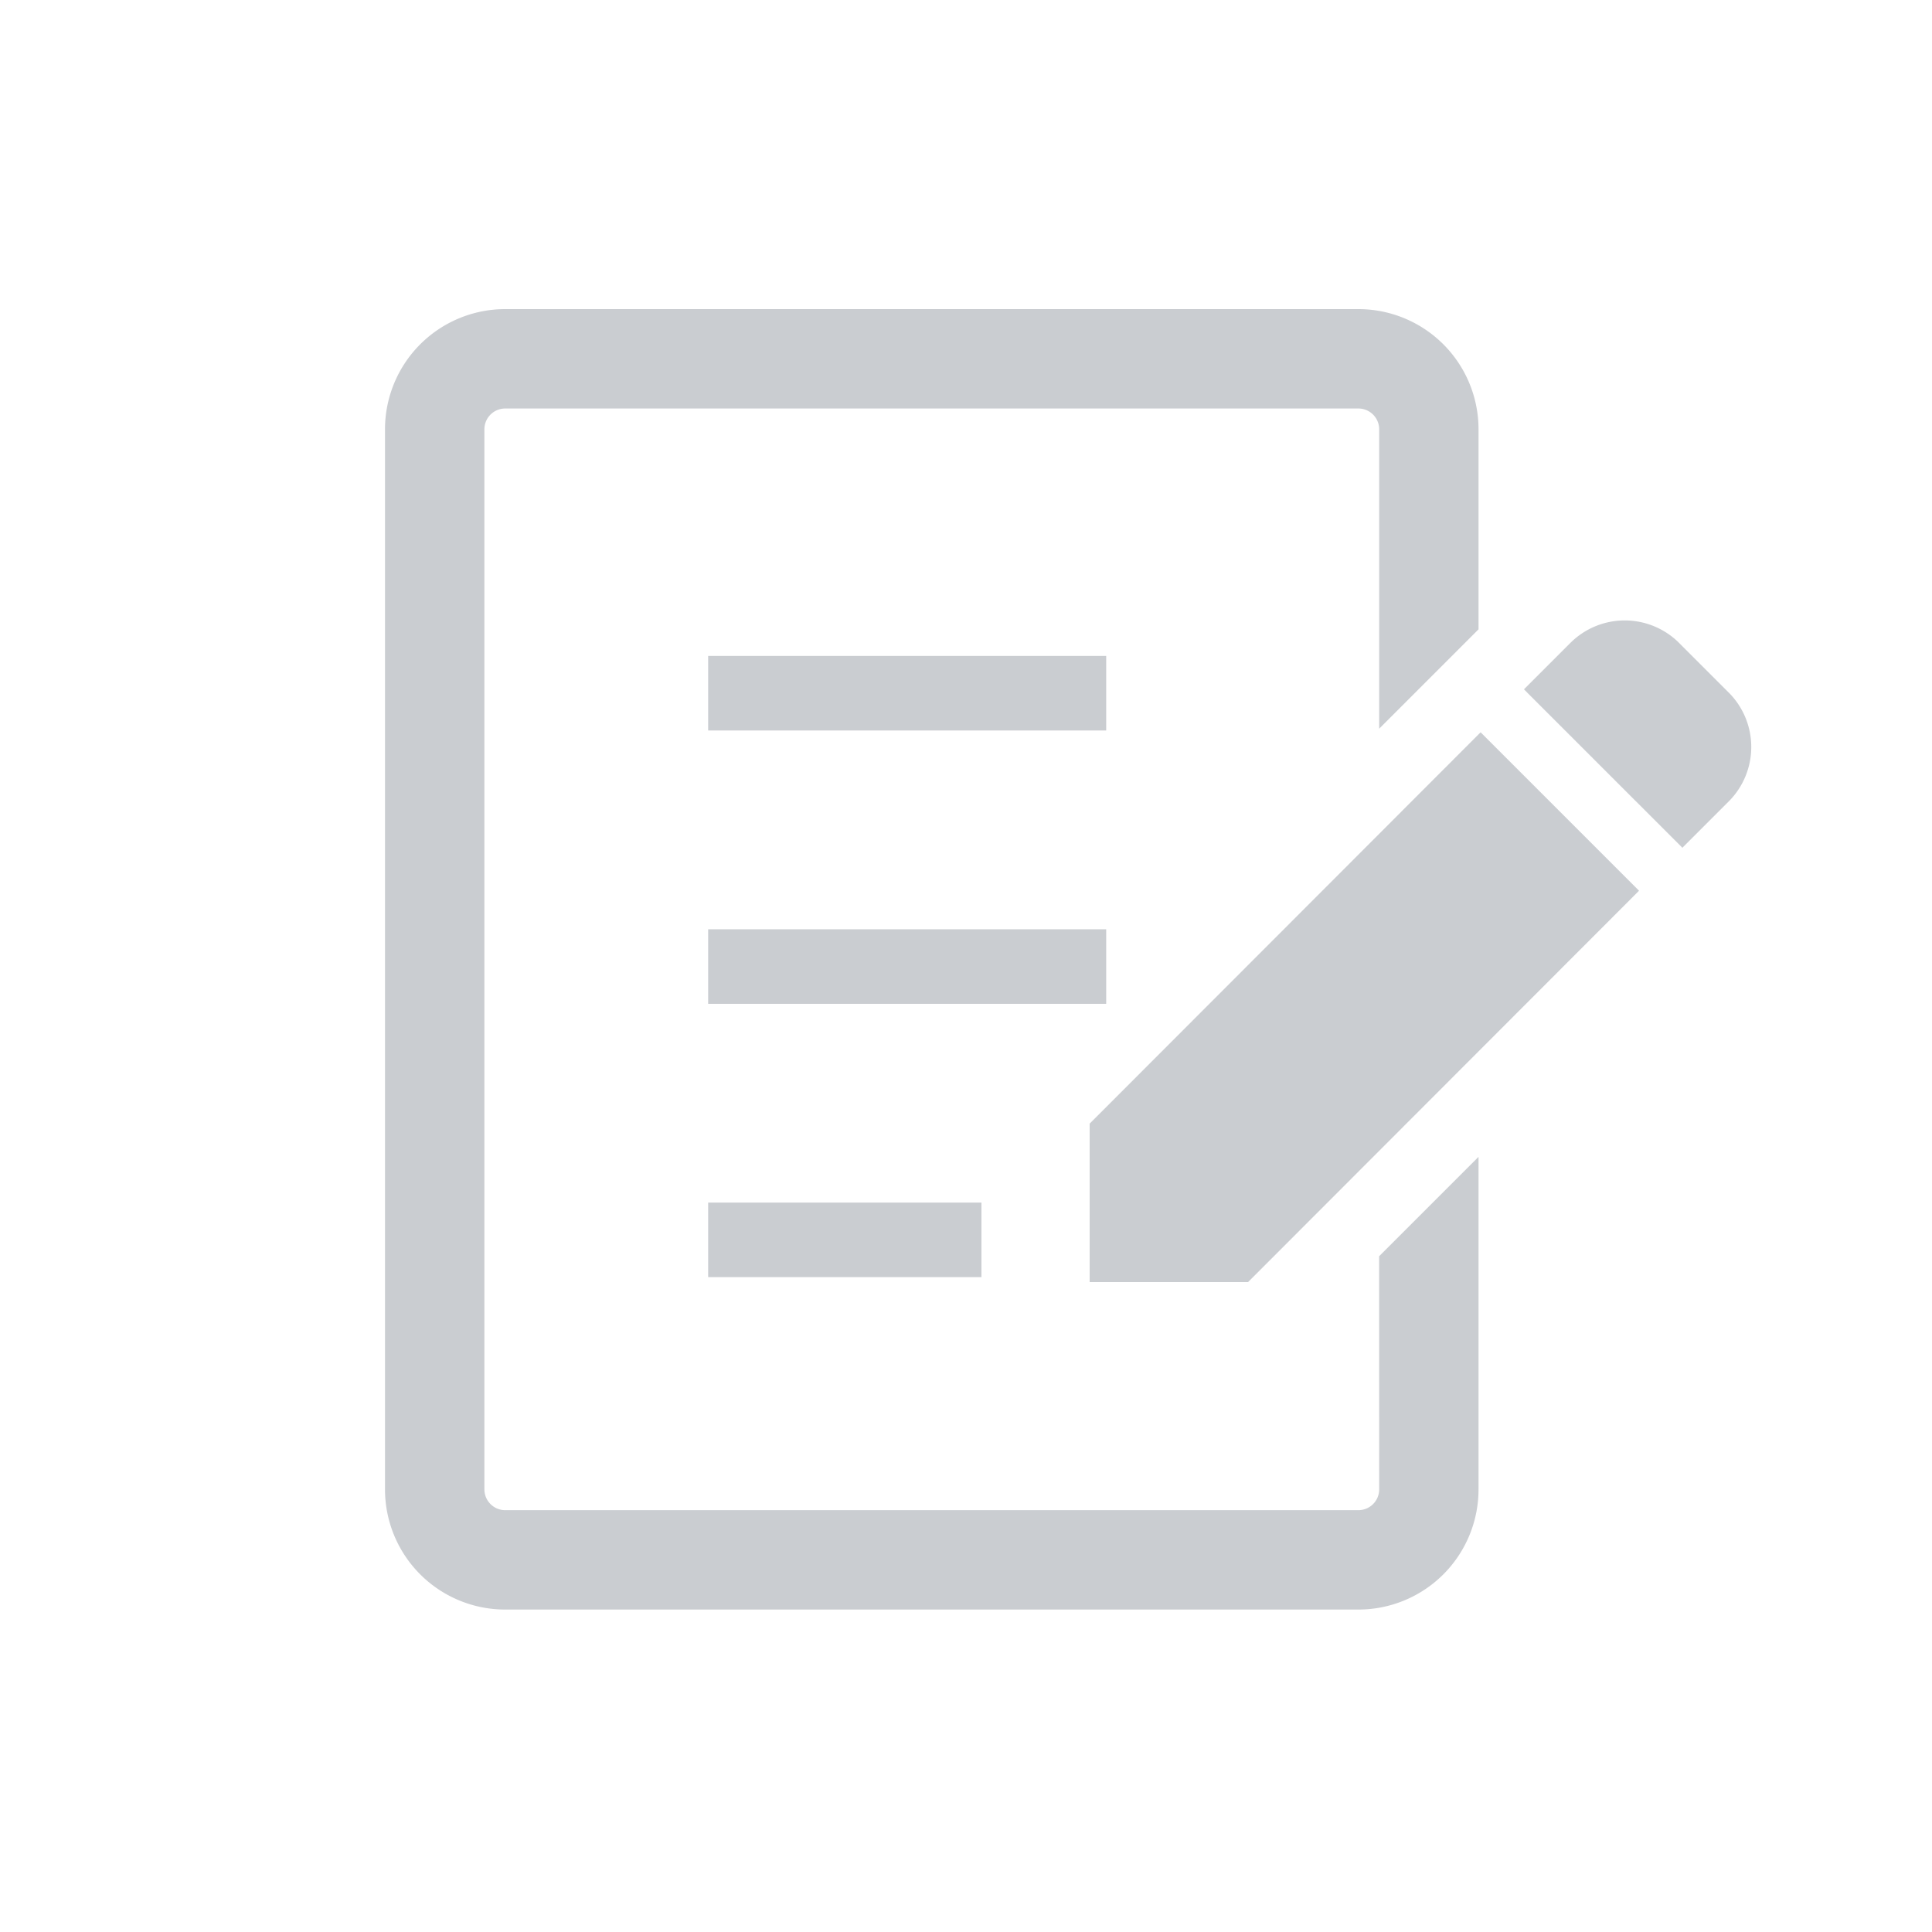 <svg xmlns="http://www.w3.org/2000/svg" width="50" height="50" viewBox="0 0 50 50">
  <g id="グループ_1022" data-name="グループ 1022" transform="translate(-52 -285)">
    <rect id="長方形_2037" data-name="長方形 2037" width="50" height="50" transform="translate(52 285)" fill="#fff"/>
    <g id="証明書アイコン" transform="translate(61.964 280.68)" opacity="0.388">
      <path id="パス_4642" data-name="パス 4642" d="M432.139,130.859l-1.282-1.282a1.991,1.991,0,0,0-2.816,0l-1.2,1.2,4.1,4.1,1.2-1.2A1.993,1.993,0,0,0,432.139,130.859Z" transform="translate(-397.365 -108.617)" fill="#777d88"/>
      <path id="パス_4643" data-name="パス 4643" d="M264.082,181.128v4.1h4.1L278.3,175.1l-4.1-4.1Z" transform="translate(-245.846 -147.728)" fill="#777d88"/>
      <rect id="長方形_629" data-name="長方形 629" width="10.301" height="1.929" transform="translate(8.363 21.296)" fill="#777d88"/>
      <rect id="長方形_630" data-name="長方形 630" width="10.301" height="1.929" transform="translate(8.363 28.37)" fill="#777d88"/>
      <rect id="長方形_631" data-name="長方形 631" width="7.073" height="1.929" transform="translate(8.363 35.443)" fill="#777d88"/>
      <path id="パス_4644" data-name="パス 4644" d="M25.729,42.866a.538.538,0,0,1-.536.537H3.108a.539.539,0,0,1-.536-.537V15.429a.539.539,0,0,1,.536-.537H25.193a.538.538,0,0,1,.536.537v7.75L28.3,20.607V15.429a3.109,3.109,0,0,0-3.108-3.109H3.108A3.11,3.11,0,0,0,0,15.429V42.866a3.11,3.11,0,0,0,3.108,3.109H25.193A3.109,3.109,0,0,0,28.3,42.866V34.259l-2.572,2.572Z" transform="translate(0 0)" fill="#777d88"/>
    </g>
  </g>
</svg>
